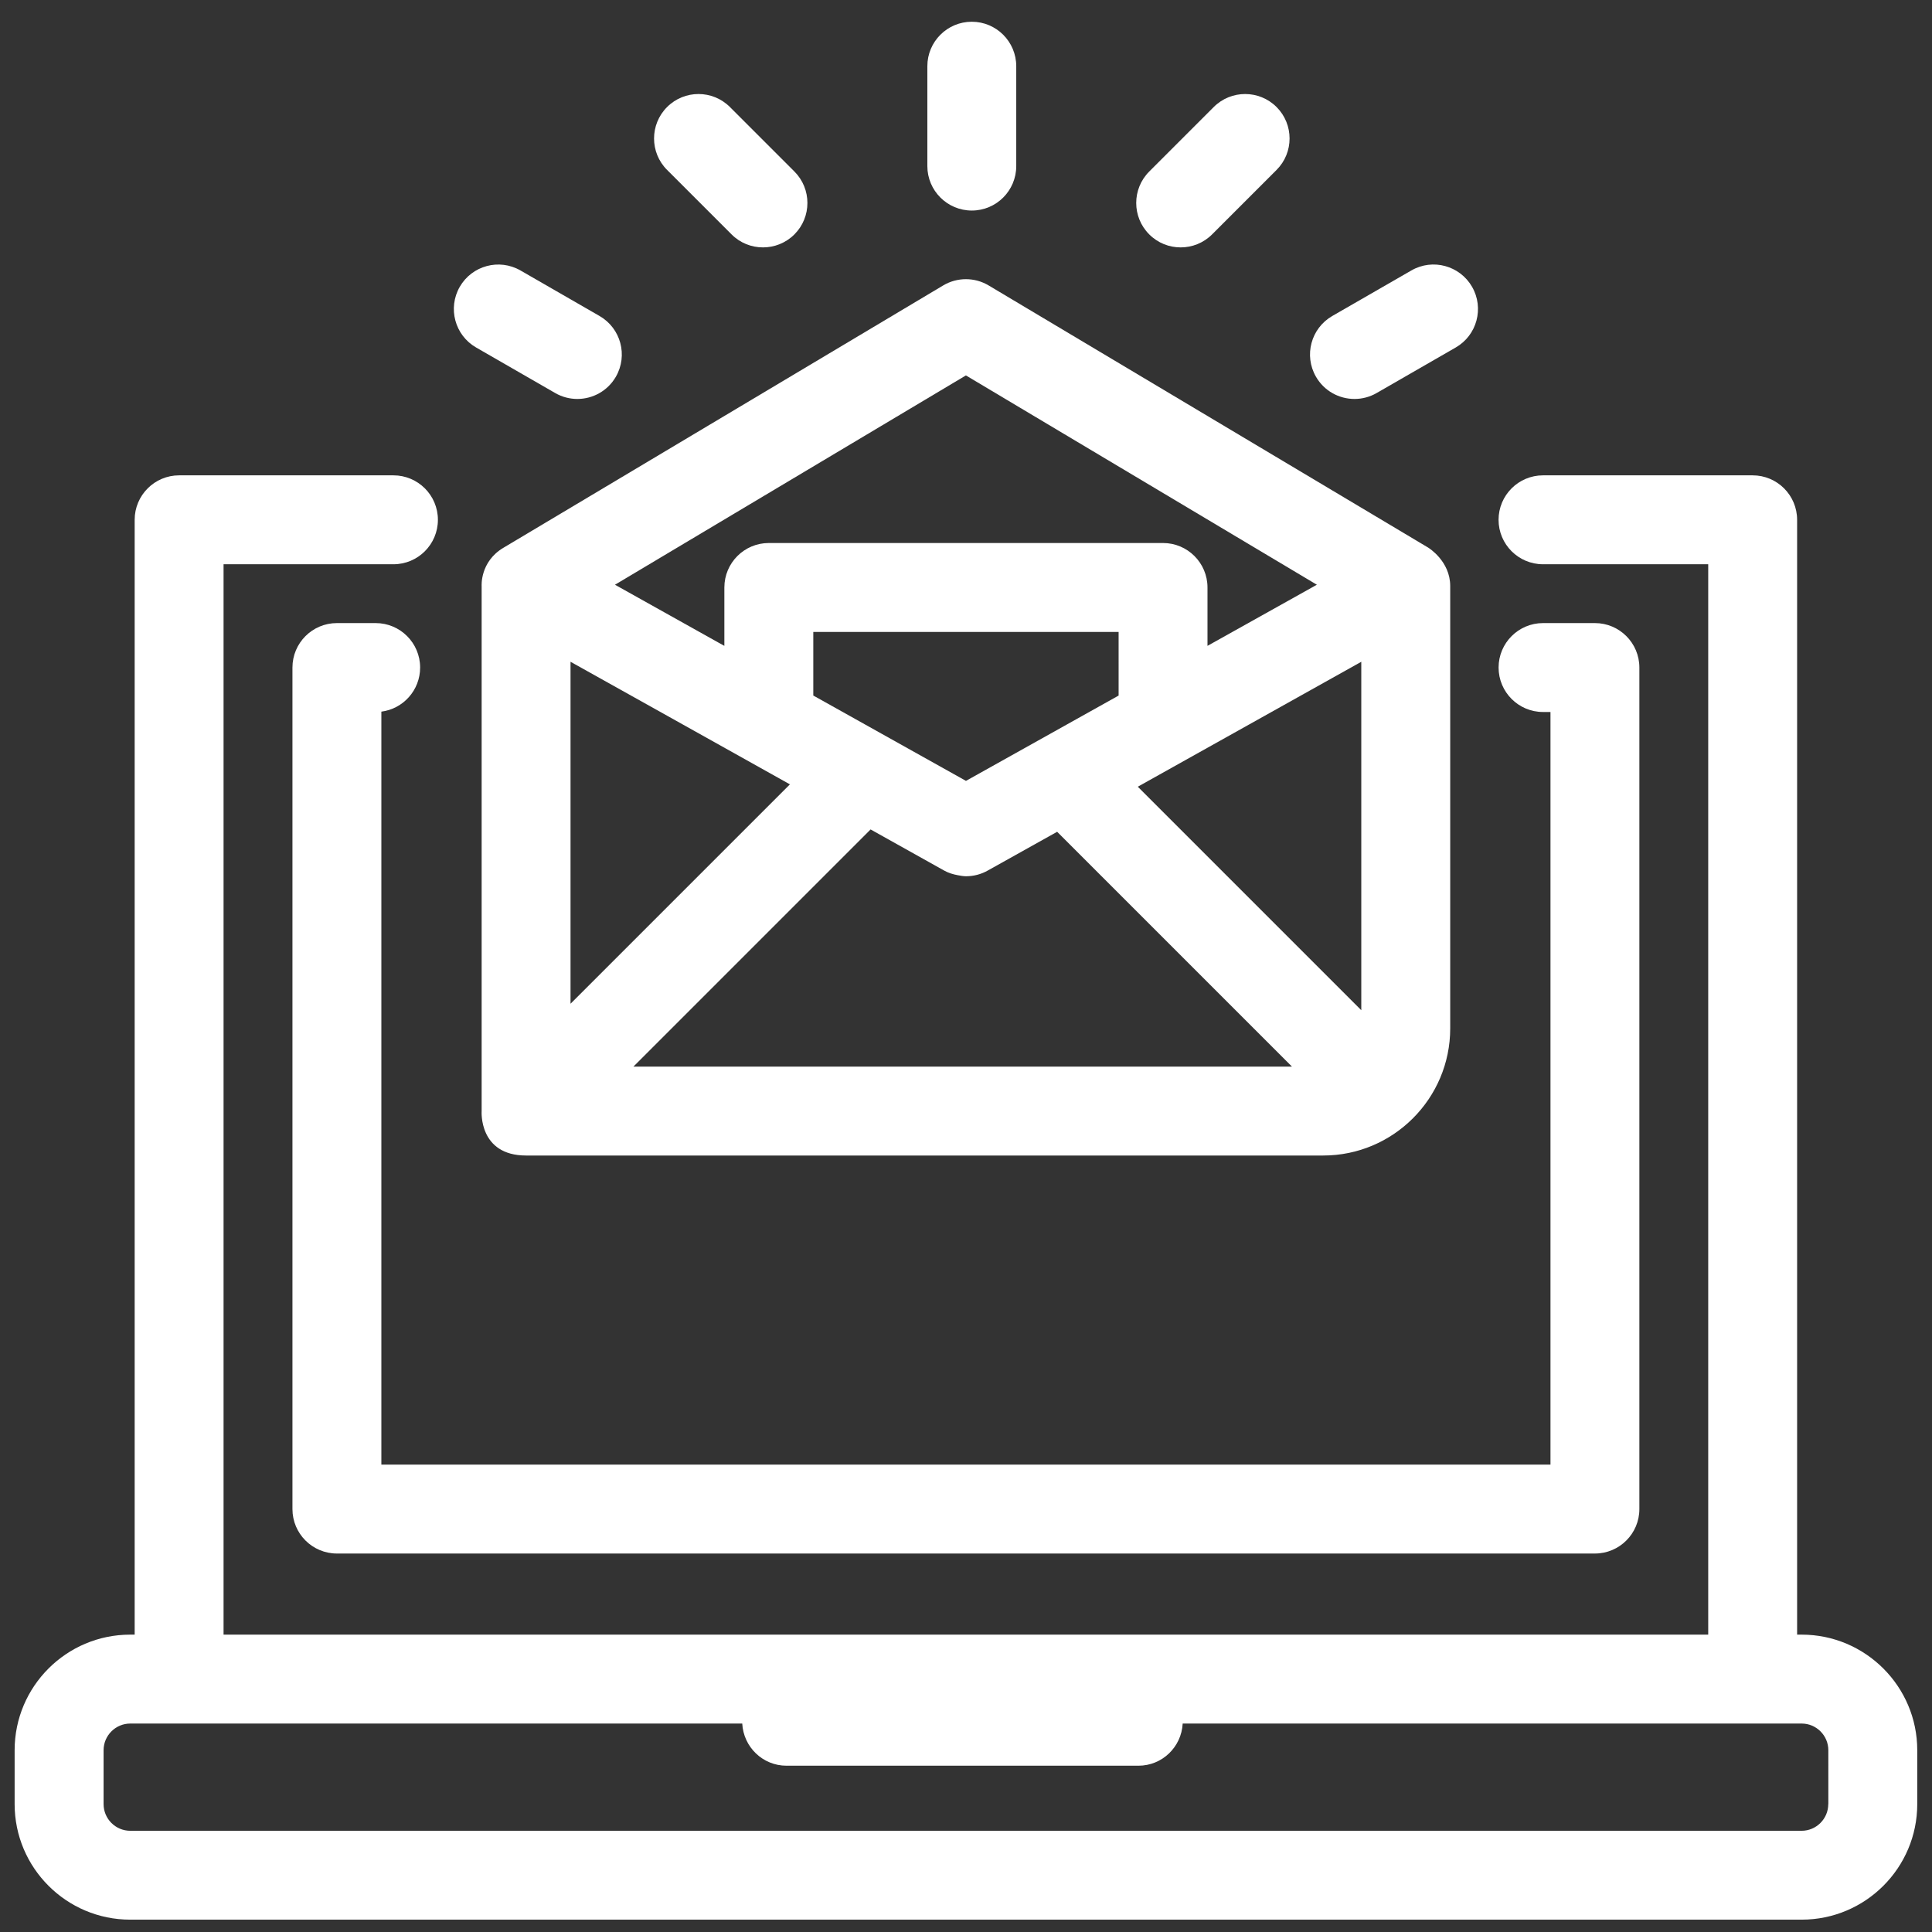 <?xml version="1.0" encoding="UTF-8"?>
<svg width="1200pt" height="1200pt" version="1.1" viewBox="0 0 1200 1200" xmlns="http://www.w3.org/2000/svg">
 <rect x="0" y="0" width="1200" height="1200" fill="#333333" stroke="none"/>
 <g fill="#fff">
  <path d="m1119 1015.3h-2.781v-692.44c0-15.242-12.371-27.613-27.613-27.613h-130.21c-15.242 0-27.613 12.371-27.613 27.613 0 15.242 12.371 27.613 27.613 27.613h102.61v664.83h-922.15v-664.83h105.52c15.242 0 27.613-12.371 27.613-27.613 0-15.242-12.371-27.613-27.613-27.613h-133.12c-15.242 0-27.613 12.371-27.613 27.613v692.44h-2.781c-39.586 0-71.777 32.188-71.777 71.777v33.48c0 39.586 32.188 71.777 71.777 71.777h1038.2c39.586 0 71.777-32.188 71.777-71.777v-33.48c-0.004-39.578-32.207-71.777-71.793-71.777zm16.562 105.27c0 9.137-7.438 16.562-16.562 16.562h-1038.1c-9.113 0-16.562-7.426-16.562-16.562v-33.48c0-9.113 7.438-16.562 16.562-16.562h380.12c0.777 14.57 12.727 26.188 27.48 26.188h218.61c14.758 0 26.703-11.617 27.48-26.188h384.46c9.113 0 16.562 7.438 16.562 16.562l0.004 33.48z"/>
  <path d="m260.95 414.62c0-15.242-12.371-27.613-27.613-27.613h-24.078c-15.242 0-27.613 12.371-27.613 27.613v522.69c0 15.242 12.371 27.613 27.613 27.613h781.37c15.242 0 27.613-12.371 27.613-27.613v-522.69c0-15.242-12.371-27.613-27.613-27.613h-32.215c-15.242 0-27.613 12.371-27.613 27.613 0 15.242 12.371 27.613 27.613 27.613h4.617v467.46l-726.16-0.004v-467.68c13.594-1.727 24.078-13.344 24.078-27.387z"/>
  <path d="m887.27 340.27-0.133-0.105h-0.027s-0.027 0-0.027-0.027l-273-162.83c-8.703-5.207-19.57-5.207-28.285 0l-273.18 162.96c-14.531 8.664-13.465 23.695-13.465 23.695v326.14s-1.953 27.613 27.613 27.613h495.1c43.504 0 78.883-35.418 78.883-78.938v-274.81c0-15.453-13.477-23.695-13.477-23.695zm-462.75 109.95 66.117 36.961-136.27 136.26v-212.4zm270.26-18.184-94.801 52.984-94.828-53.012v-39.508h189.64l0.004 39.535zm150.74 195.43-138.82-138.82 138.82-77.605zm-259.04-86.719c2.652 1.488 5.512 2.32 8.426 2.863 1.699 0.305 3.375 0.645 5.078 0.645 4.668 0 9.297-1.16 13.465-3.508l43.16-24.105 145.86 145.86h-409.05l147.32-147.32zm13.461-307.57 217.99 130.01-67.938 37.965v-36.266c0-15.242-12.371-27.613-27.613-27.613h-244.85c-15.242 0-27.613 12.371-27.613 27.613v36.266l-3.375-1.859-64.562-36.105z"/>
  <path d="m631.21 103.16v-62.043c0-15.242-12.371-27.613-27.613-27.613-15.246 0-27.602 12.367-27.602 27.613v62.043c0 15.242 12.371 27.613 27.613 27.613 15.242 0 27.602-12.367 27.602-27.613z"/>
  <path d="m752.86 145.58 40.047-40.047c10.762-10.762 10.762-28.258 0-39.047-10.785-10.785-28.285-10.785-39.047 0l-40.047 40.047c-10.785 10.785-10.785 28.285 0 39.047 5.379 5.406 12.434 8.082 19.516 8.082 7.055 0 14.121-2.676 19.531-8.082z"/>
  <path d="m841.3 247.8c4.68 0 9.43-1.188 13.754-3.68l49.121-28.285c13.215-7.594 17.75-24.488 10.152-37.699-7.621-13.215-24.516-17.777-37.699-10.152l-49.121 28.285c-13.215 7.621-17.75 24.488-10.152 37.699 5.117 8.891 14.387 13.832 23.945 13.832z"/>
  <path d="m372.39 196.27-49.121-28.285c-13.215-7.594-30.078-3.059-37.699 10.152-7.594 13.215-3.059 30.105 10.152 37.699l49.121 28.285c4.324 2.492 9.074 3.68 13.754 3.68 9.535 0 18.832-4.945 23.945-13.832 7.598-13.211 3.062-30.078-10.152-37.699z"/>
  <path d="m473.91 153.66c7.055 0 14.109-2.676 19.516-8.082 10.762-10.762 10.762-28.258 0-39.047l-40.047-40.047c-10.785-10.785-28.285-10.785-39.047 0-10.785 10.785-10.785 28.285 0 39.047l40.047 40.047c5.383 5.406 12.438 8.082 19.531 8.082z"/>
 </g>
</svg>
